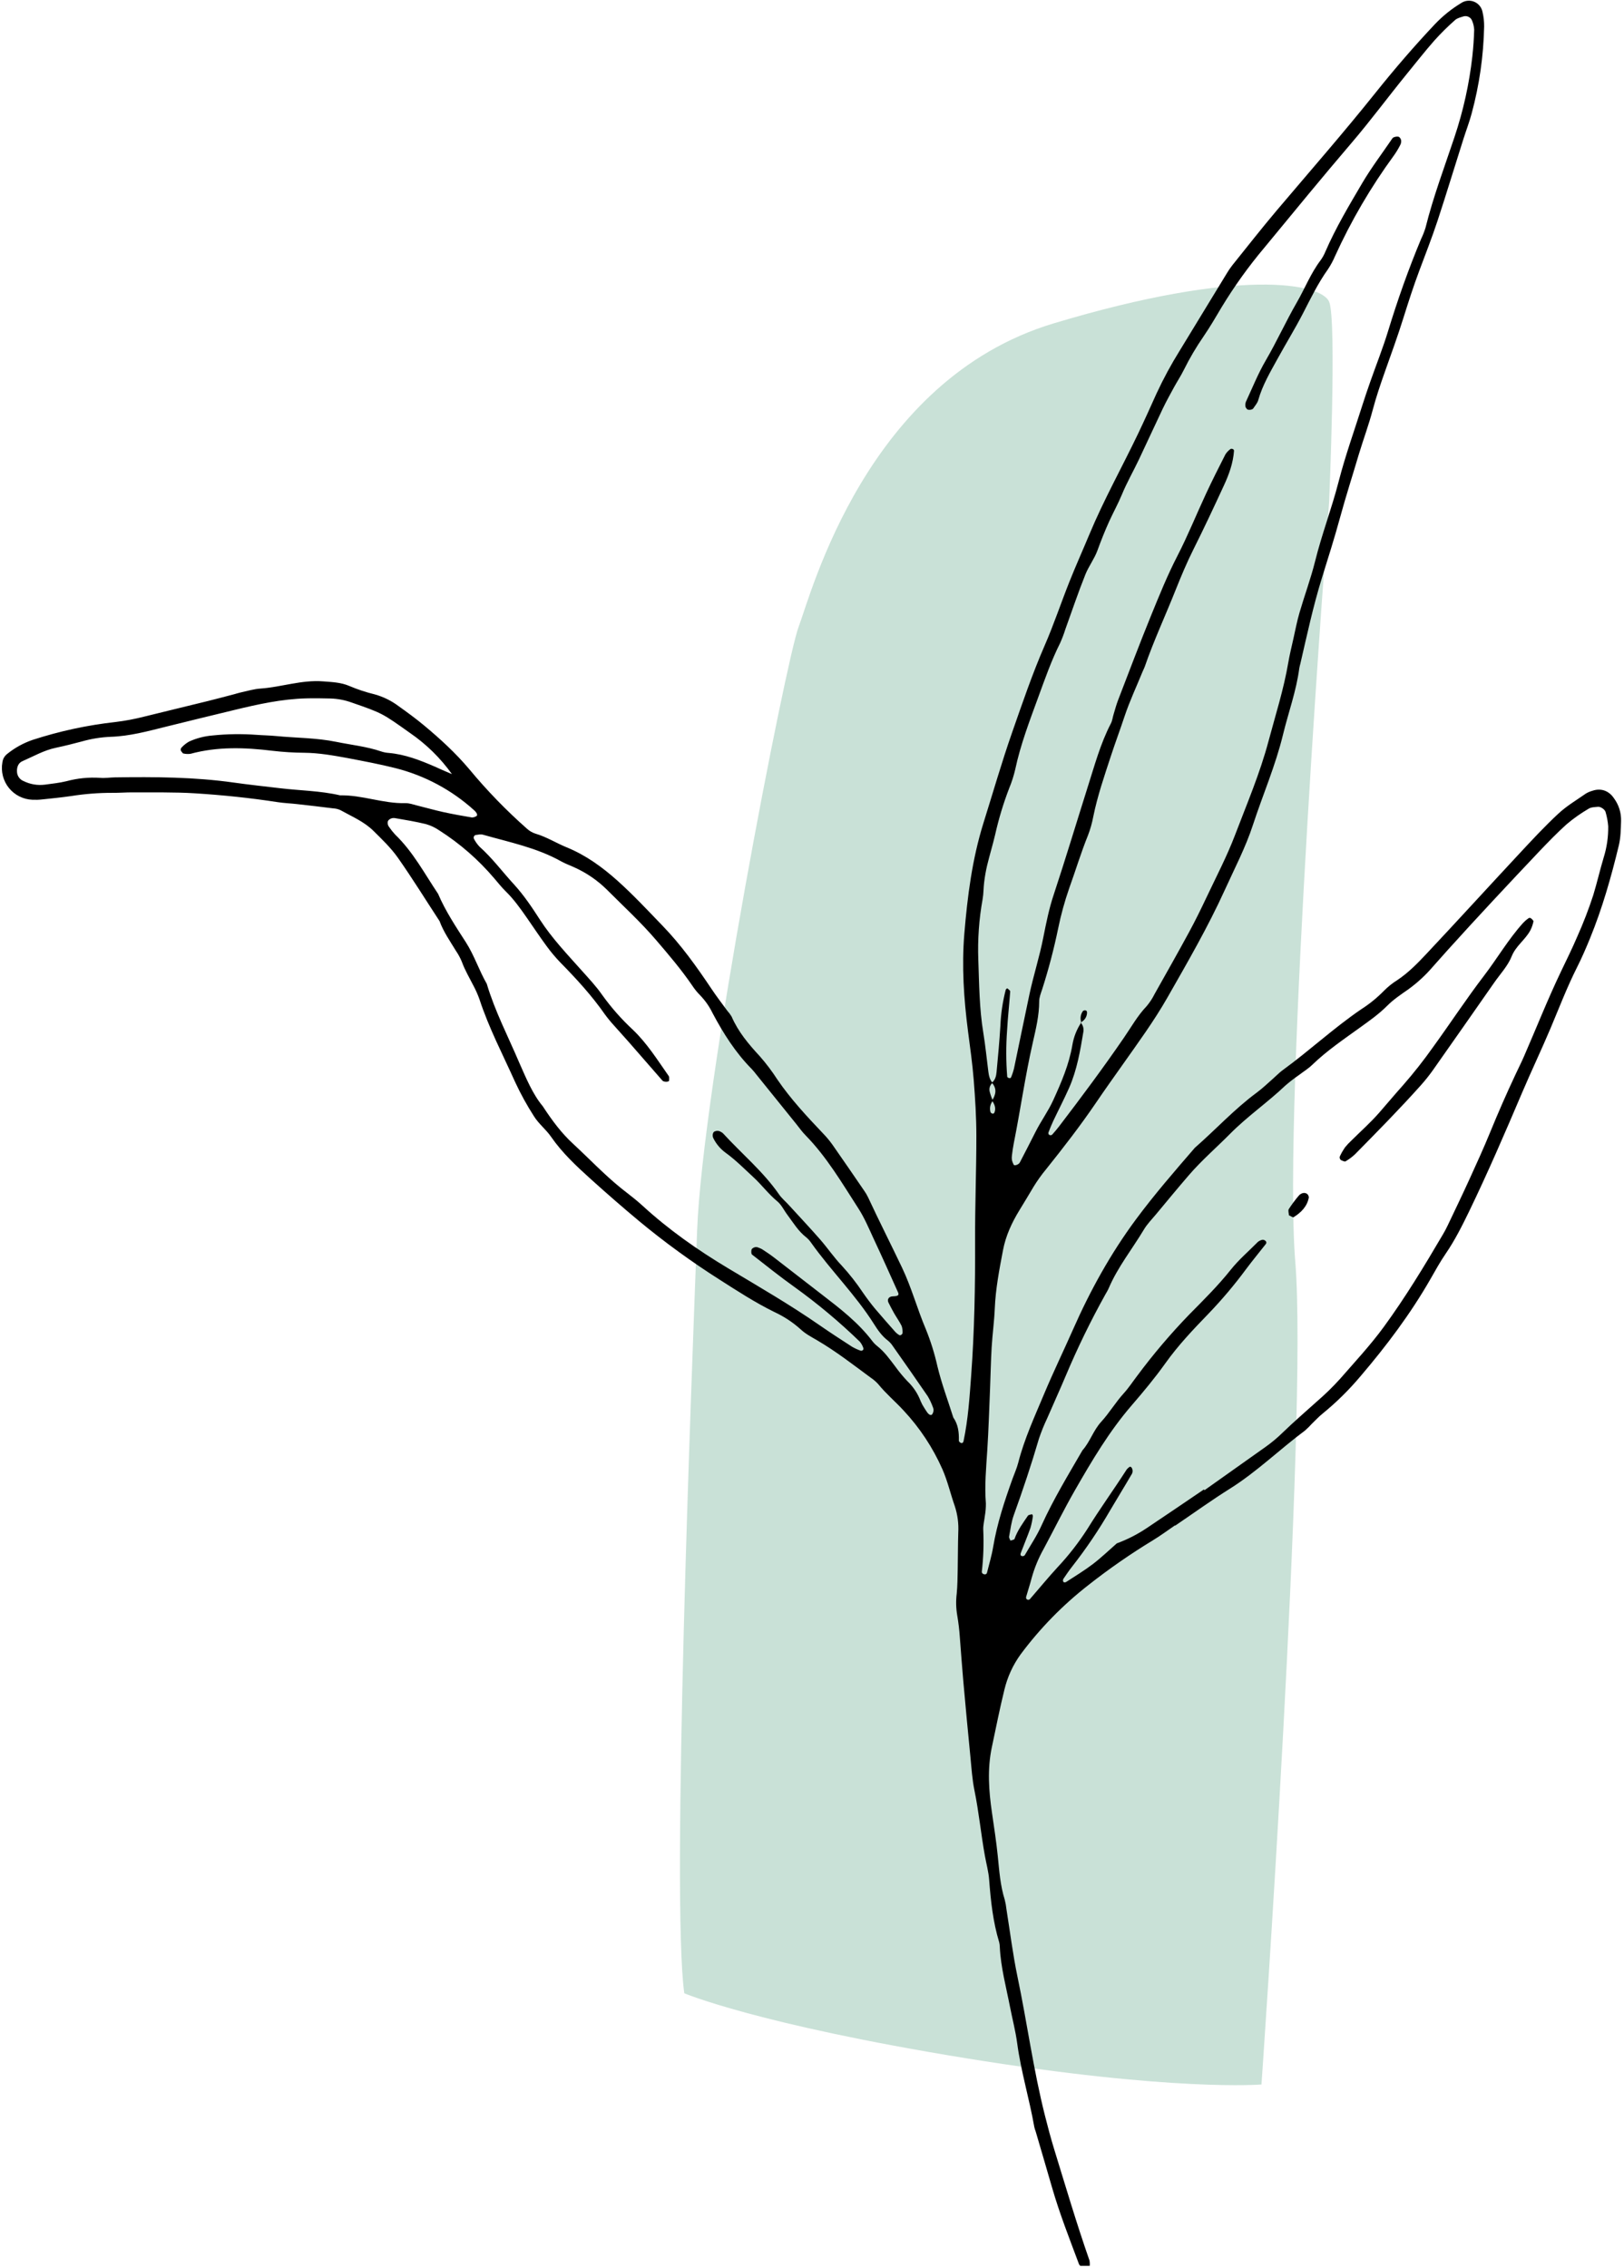 <svg xmlns="http://www.w3.org/2000/svg" xmlns:xlink="http://www.w3.org/1999/xlink" width="500" zoomAndPan="magnify" viewBox="0 0 375 523.5" height="698" preserveAspectRatio="xMidYMid meet" version="1.0"><defs><filter x="0%" y="0%" width="100%" height="100%" id="a888a05c08"><feColorMatrix values="0 0 0 0 1 0 0 0 0 1 0 0 0 0 1 0 0 0 1 0" color-interpolation-filters="sRGB"/></filter><mask id="d09b420d83"><g filter="url(#a888a05c08)"><rect x="-37.5" width="450" fill="#000000" y="-52.35" height="628.2" fill-opacity="0.69"/></g></mask><clipPath id="b1184cc732"><path d="M 1 0.457 L 151.805 0.457 L 151.805 416.941 L 1 416.941 Z M 1 0.457 " clip-rule="nonzero"/></clipPath><clipPath id="757e781544"><rect x="0" width="152" y="0" height="417"/></clipPath><clipPath id="f997a92ac5"><path d="M 0.18 0 L 374.375 0 L 374.375 523 L 0.18 523 Z M 0.18 0 " clip-rule="nonzero"/></clipPath></defs><g mask="url(#d09b420d83)"><g transform="matrix(1, 0, 0, 1, 156, 65)"><g clip-path="url(#757e781544)"><g clip-path="url(#b1184cc732)"><path fill="#b1d3c5" d="M 135.289 416.137 C 135.289 416.137 146.059 262.391 143.098 226.297 C 140.141 190.203 150.91 50.926 150.91 50.926 C 150.91 50.926 152.719 8.828 150.91 4.637 C 149.102 0.441 130.438 -3.34 87.273 9.652 C 44.109 22.641 31.363 71.891 28.406 79.703 C 25.445 87.512 6.207 186.008 4.973 219.062 C 3.738 252.113 -1.031 373.465 2.012 395.09 C 2.012 395.09 18.867 402.242 66.883 410.055 C 114.898 417.863 135.289 416.137 135.289 416.137 Z M 135.289 416.137 " fill-opacity="1" fill-rule="nonzero"/></g></g></g></g><g clip-path="url(#f997a92ac5)"><path fill="#000000" d="M 271.32 352.086 C 269.613 353.246 267.945 354.492 266.188 355.551 C 261.043 358.68 256.109 362.102 251.375 365.824 C 245.418 370.461 240.18 375.812 235.664 381.871 C 233.883 384.344 232.637 387.062 231.922 390.031 C 230.84 394.41 229.973 398.855 229.031 403.27 C 227.957 408.32 228.32 413.391 229.059 418.426 C 229.543 421.766 230.062 425.094 230.402 428.453 C 230.742 431.812 230.969 435.203 232.004 438.48 C 232.188 439.215 232.324 439.953 232.402 440.703 C 233.238 445.918 233.875 451.137 234.953 456.285 C 237.188 466.961 238.621 477.793 241.305 488.379 C 241.953 490.93 242.621 493.477 243.395 496 C 246.051 504.621 248.598 513.273 251.586 521.797 C 251.648 522.16 251.664 522.527 251.637 522.898 C 251.664 523.359 250.836 523.867 250.363 523.598 C 249.891 523.324 249.297 523.008 249.133 522.566 C 246.965 516.762 244.688 510.988 242.961 505.027 C 241.711 500.695 240.434 496.367 239.164 492.035 C 239.031 491.684 238.922 491.328 238.832 490.961 C 237.699 484.48 235.758 478.16 234.879 471.621 C 234.504 468.812 233.785 466.09 233.242 463.324 C 232.348 458.711 231.098 454.164 230.867 449.438 C 230.863 449.062 230.816 448.688 230.727 448.324 C 229.289 443.609 228.777 438.754 228.406 433.883 C 228.266 432.02 227.754 430.188 227.418 428.336 C 226.523 423.34 226.035 418.281 225.02 413.297 C 224.492 410.73 224.328 408.082 224.074 405.465 C 223.5 399.664 222.953 393.859 222.438 388.047 C 222.133 384.68 221.906 381.301 221.637 377.926 C 221.523 376.238 221.324 374.559 221.039 372.891 C 220.75 371.211 220.711 369.527 220.918 367.84 C 221.102 365.973 221.102 364.086 221.145 362.223 C 221.199 359.414 221.184 356.582 221.273 353.762 C 221.387 351.672 221.121 349.633 220.473 347.645 C 219.477 344.816 218.824 341.891 217.602 339.105 C 215.375 334.09 212.387 329.578 208.645 325.566 C 206.742 323.5 204.578 321.688 202.801 319.5 C 202.297 318.938 201.73 318.445 201.102 318.027 C 197.023 315.02 193.023 311.898 188.629 309.336 C 187.336 308.582 185.965 307.859 184.891 306.848 C 183.062 305.203 181.031 303.867 178.801 302.836 C 174.398 300.668 170.309 298.02 166.207 295.395 C 159.699 291.266 153.477 286.742 147.543 281.824 C 143.793 278.699 140.113 275.488 136.488 272.223 C 133.148 269.207 129.836 266.137 127.25 262.395 C 126.078 260.699 124.426 259.453 123.297 257.656 C 121.672 255.129 120.227 252.504 118.961 249.777 C 116.117 243.445 112.883 237.277 110.711 230.648 C 110.332 229.586 109.879 228.559 109.348 227.562 C 108.414 225.719 107.348 223.949 106.641 221.984 C 106.281 221.113 105.836 220.289 105.305 219.512 C 103.941 217.262 102.41 215.098 101.496 212.605 C 98.297 207.727 95.238 202.766 91.891 198.004 C 90.289 195.723 88.211 193.738 86.211 191.762 C 84.051 189.625 81.219 188.457 78.605 186.992 C 78.086 186.754 77.539 186.621 76.969 186.59 C 74.176 186.242 71.379 185.91 68.582 185.602 C 67.094 185.43 65.586 185.379 64.105 185.152 C 57.797 184.176 51.449 183.52 45.086 183.117 C 40.223 182.809 35.336 182.934 30.457 182.895 C 28.961 182.895 27.457 183.023 25.957 183.004 C 22.762 182.996 19.582 183.246 16.426 183.746 C 14.199 184.07 11.953 184.293 9.715 184.527 C 8.969 184.613 8.223 184.633 7.473 184.598 C 6.953 184.578 6.438 184.504 5.93 184.371 C 5.426 184.242 4.938 184.059 4.469 183.824 C 4.004 183.59 3.566 183.309 3.16 182.98 C 2.75 182.652 2.383 182.285 2.055 181.875 C 1.727 181.469 1.445 181.031 1.211 180.562 C 0.977 180.094 0.797 179.605 0.664 179.098 C 0.535 178.59 0.461 178.074 0.441 177.551 C 0.422 177.027 0.457 176.508 0.551 175.992 C 0.648 175.207 1 174.566 1.609 174.062 C 3.375 172.633 5.332 171.547 7.473 170.801 C 13.738 168.762 20.141 167.379 26.688 166.652 C 28.922 166.383 31.129 165.965 33.312 165.406 C 38.223 164.18 43.152 163.02 48.07 161.797 C 50.07 161.301 52.07 160.766 54.074 160.242 C 54.617 160.098 55.152 159.918 55.703 159.801 C 57.168 159.488 58.629 159.039 60.105 158.938 C 64.965 158.602 69.645 156.887 74.609 157.273 C 76.684 157.434 78.762 157.508 80.664 158.336 C 82.57 159.145 84.527 159.789 86.535 160.277 C 88.551 160.844 90.395 161.754 92.066 163.012 C 94.047 164.426 96.027 165.867 97.895 167.422 C 101.641 170.543 105.219 173.809 108.387 177.578 C 112.473 182.504 116.918 187.082 121.715 191.312 C 122.281 191.82 122.922 192.188 123.641 192.422 C 126.188 193.164 128.445 194.598 130.848 195.582 C 135.25 197.375 139.047 200.125 142.562 203.266 C 146.199 206.52 149.523 210.086 152.918 213.605 C 157.266 218.086 160.852 223.117 164.305 228.27 C 165.453 229.988 166.707 231.629 167.934 233.297 C 168.316 233.715 168.648 234.164 168.938 234.648 C 170.457 238.16 172.859 241.012 175.43 243.785 C 176.922 245.484 178.281 247.281 179.508 249.184 C 182.594 253.703 186.312 257.684 190.051 261.621 C 190.836 262.43 191.559 263.293 192.215 264.211 C 194.699 267.754 197.141 271.324 199.586 274.895 C 199.91 275.355 200.195 275.84 200.441 276.352 C 202.98 281.812 205.715 287.188 208.289 292.594 C 210.484 297.195 211.793 302.105 213.77 306.766 C 214.902 309.551 215.797 312.41 216.457 315.348 C 217.418 319.359 218.883 323.25 220.129 327.188 C 221.254 328.793 221.465 330.637 221.41 332.535 C 221.449 332.719 221.547 332.859 221.703 332.957 C 222.082 333.223 222.406 333.09 222.504 332.586 C 223.551 327.605 223.883 322.555 224.254 317.48 C 225.016 307.16 225.195 296.812 225.16 286.461 C 225.125 278.371 225.457 270.285 225.453 262.191 C 225.453 257.875 225.18 253.547 224.84 249.238 C 224.543 245.492 224.008 241.762 223.523 238.031 C 222.555 230.551 222.055 223.027 222.676 215.516 C 223.391 206.898 224.48 198.34 227.078 190.008 C 229.277 183.016 231.293 175.969 233.719 169.039 C 236.082 162.301 238.375 155.531 241.234 148.98 C 243.332 144.168 244.996 139.152 246.945 134.27 C 248.406 130.602 250.027 127 251.547 123.355 C 254.879 115.359 259.117 107.809 262.844 100.008 C 264.301 96.957 265.688 93.867 267.078 90.781 C 268.664 87.371 270.453 84.07 272.441 80.883 C 276.062 74.949 279.684 69.012 283.301 63.066 C 283.684 62.418 284.109 61.801 284.574 61.207 C 287.984 56.969 291.34 52.672 294.855 48.52 C 302.5 39.492 310.285 30.594 317.668 21.355 C 322.012 15.93 326.543 10.664 331.316 5.605 C 333.137 3.688 335.176 2.043 337.438 0.68 C 337.66 0.535 337.895 0.418 338.141 0.336 C 338.391 0.25 338.645 0.195 338.906 0.172 C 339.168 0.148 339.43 0.156 339.688 0.199 C 339.949 0.242 340.199 0.312 340.441 0.418 C 340.684 0.52 340.906 0.652 341.117 0.809 C 341.328 0.969 341.516 1.152 341.68 1.355 C 341.844 1.559 341.98 1.781 342.09 2.023 C 342.203 2.262 342.281 2.508 342.332 2.77 C 342.59 3.867 342.715 4.984 342.703 6.113 C 342.562 12.918 341.605 19.602 339.828 26.172 C 339.297 28.176 338.547 30.102 337.922 32.078 C 335.922 38.352 334.023 44.648 331.965 50.898 C 330.668 54.816 329.16 58.676 327.715 62.531 C 326.391 66.055 325.242 69.629 324.113 73.223 C 322.777 77.531 321.211 81.773 319.711 86.027 C 318.715 88.867 317.746 91.703 316.977 94.621 C 316.062 98.07 314.805 101.441 313.773 104.852 C 312.336 109.719 310.773 114.543 309.438 119.445 C 308.156 124.152 306.672 128.824 305.219 133.484 C 303.215 139.961 301.801 146.574 300.273 153.168 C 300.188 153.531 300.066 153.891 300.016 154.266 C 299.332 159.508 297.5 164.457 296.262 169.562 C 294.527 176.727 291.59 183.457 289.312 190.422 C 287.621 195.609 285.078 200.449 282.816 205.43 C 278.914 214.004 274.199 222.145 269.543 230.301 C 266.465 235.691 262.789 240.699 259.215 245.766 C 257.156 248.684 255.078 251.586 253.074 254.543 C 249.473 259.836 245.57 264.871 241.582 269.852 C 240.504 271.152 239.523 272.523 238.641 273.965 C 237.586 275.746 236.52 277.516 235.438 279.277 C 233.656 282.18 232.234 285.223 231.598 288.602 C 230.754 293.039 229.898 297.461 229.707 301.996 C 229.582 304.996 229.164 307.988 228.984 310.988 C 228.793 314.18 228.746 317.371 228.613 320.566 C 228.418 325.258 228.277 329.957 227.98 334.645 C 227.719 338.773 227.32 342.891 227.652 347.035 C 227.66 347.977 227.586 348.914 227.422 349.844 C 227.301 350.965 226.98 352.098 227.047 353.203 C 227.188 356.398 227.078 359.582 226.715 362.754 C 226.676 363.156 227.074 363.43 227.516 363.395 C 227.695 363.352 227.82 363.246 227.891 363.078 C 228.391 361.07 228.992 359.102 229.332 357.059 C 230.242 351.648 231.953 346.477 233.801 341.336 C 234.246 340.098 234.801 338.887 235.125 337.617 C 236.531 332.117 238.906 326.988 241.082 321.789 C 243.188 316.762 245.57 311.855 247.773 306.871 C 251.734 297.891 256.461 289.344 262.301 281.461 C 266.551 275.727 271.234 270.332 275.91 264.926 C 280.711 260.742 285.035 256 290.195 252.199 C 291.547 251.207 292.762 250.016 294.031 248.906 C 294.738 248.289 295.391 247.598 296.145 247.043 C 302.355 242.535 307.992 237.258 314.363 232.93 C 316.27 231.707 318.012 230.289 319.594 228.668 C 320.527 227.73 321.555 226.914 322.676 226.215 C 325.203 224.531 327.305 222.371 329.352 220.195 C 336.559 212.531 343.629 204.762 350.797 197.074 C 353.738 193.914 356.68 190.746 359.84 187.809 C 361.742 186.035 364.047 184.672 366.203 183.168 C 366.688 182.879 367.203 182.664 367.746 182.516 C 369.684 181.859 371.504 182.516 372.664 184.23 C 373.812 185.801 374.367 187.559 374.324 189.508 C 374.258 191.395 374.25 193.27 373.809 195.125 C 372.043 202.441 369.988 209.672 367.129 216.648 C 366.203 218.914 365.227 221.16 364.125 223.34 C 361.836 227.883 360.027 232.629 358.055 237.305 C 355.93 242.328 353.582 247.254 351.445 252.273 C 347.543 261.441 343.594 270.598 339.258 279.57 C 337.613 282.961 335.93 286.312 333.793 289.43 C 332.52 291.285 331.43 293.27 330.309 295.23 C 325.711 303.25 320.18 310.602 314.199 317.613 C 311.535 320.785 308.602 323.68 305.395 326.297 C 304.52 327 303.75 327.84 302.941 328.617 C 302.441 329.176 301.91 329.703 301.344 330.195 C 295.469 334.562 290.215 339.727 283.973 343.637 C 279.68 346.328 275.57 349.305 271.359 352.152 Z M 229.27 254.062 C 228.684 254.805 228.484 255.641 228.68 256.57 C 228.723 256.742 228.82 256.879 228.973 256.969 C 229.375 257.176 229.598 256.996 229.719 256.527 C 229.969 255.566 229.566 254.789 229.078 254.027 C 229.965 252.645 230.254 251.27 229.027 249.914 C 229.828 249.281 230.039 248.336 230.121 247.414 C 230.457 243.859 230.789 240.301 231.004 236.738 C 231.121 233.918 231.539 231.145 232.25 228.41 C 232.336 228.277 232.457 228.18 232.605 228.121 C 232.855 228.352 233.281 228.629 233.266 228.863 C 233.055 231.867 232.711 234.855 232.547 237.859 C 232.285 241.414 232.293 244.969 232.578 248.523 C 232.578 248.641 232.812 248.793 232.98 248.836 C 233.148 248.875 233.398 248.836 233.434 248.742 C 233.727 248.059 233.965 247.352 234.145 246.629 C 235.344 240.93 236.492 235.211 237.711 229.512 C 238.656 225.098 240.051 220.801 240.914 216.371 C 241.574 213.055 242.238 209.711 243.316 206.508 C 246.031 198.305 248.52 190.027 251.121 181.797 C 252.723 176.789 254.074 171.684 256.523 166.977 C 256.863 166.328 256.926 165.543 257.16 164.82 C 257.488 163.742 257.773 162.645 258.176 161.609 C 260.68 155.125 263.129 148.621 265.75 142.188 C 267.668 137.492 269.559 132.797 271.898 128.273 C 274.301 123.609 276.27 118.711 278.492 113.945 C 279.918 110.879 281.445 107.863 282.977 104.852 C 283.289 104.379 283.676 103.98 284.129 103.648 C 284.234 103.555 284.512 103.59 284.672 103.648 C 284.828 103.723 284.922 103.852 284.949 104.023 C 284.754 106.871 283.789 109.516 282.617 112.047 C 280.332 116.996 278.02 121.934 275.578 126.805 C 274.059 129.84 272.754 132.949 271.496 136.094 C 269.133 142.066 266.41 147.859 264.328 153.906 C 264.203 154.262 264.016 154.59 263.871 154.938 C 262.453 158.414 260.848 161.824 259.664 165.371 C 258.66 168.402 257.539 171.387 256.543 174.426 C 255.023 179.066 253.422 183.691 252.449 188.496 C 252.172 189.977 251.762 191.418 251.223 192.82 C 249.598 196.832 248.355 200.977 246.887 205.039 C 245.836 208.059 244.988 211.133 244.348 214.266 C 243.359 219.055 242.121 223.773 240.625 228.422 C 240.332 229.305 239.957 230.23 239.961 231.133 C 239.961 234.371 239.199 237.496 238.496 240.594 C 236.734 248.305 235.641 256.137 234.094 263.887 C 233.906 264.805 233.789 265.738 233.668 266.676 C 233.613 267.047 233.613 267.422 233.668 267.797 C 233.762 268.156 233.895 268.5 234.066 268.828 C 234.223 269.164 235.223 268.828 235.484 268.332 C 236.688 266 237.91 263.664 239.086 261.316 C 240.344 258.805 242.016 256.543 243.195 253.965 C 245.074 249.844 246.852 245.73 247.617 241.234 C 247.934 239.348 248.617 237.609 249.668 236.02 L 249.484 235.969 C 250.031 236.555 250.262 237.246 250.184 238.043 C 249.441 242.496 248.703 246.961 246.859 251.125 C 245.719 253.699 244.414 256.199 243.207 258.746 C 242.805 259.586 242.465 260.457 242.125 261.328 C 242.055 261.516 242.074 261.695 242.18 261.867 C 242.242 261.93 242.316 261.973 242.402 262 C 242.484 262.027 242.57 262.035 242.66 262.027 C 242.746 262.016 242.828 261.984 242.902 261.938 C 242.977 261.891 243.039 261.828 243.086 261.75 C 243.586 261.195 244.07 260.621 244.527 260.027 C 249.66 253.316 254.707 246.543 259.5 239.566 C 261.203 237.102 262.656 234.457 264.758 232.262 C 265.488 231.402 266.102 230.465 266.602 229.453 C 269.277 224.703 271.961 219.965 274.562 215.172 C 275.996 212.535 277.32 209.828 278.605 207.113 C 280.852 202.355 283.305 197.676 285.172 192.773 C 287.91 185.582 290.945 178.5 292.93 171.016 C 294.531 165.023 296.422 159.129 297.469 152.996 C 297.785 151.148 298.234 149.32 298.648 147.48 C 299.102 145.477 299.484 143.426 300.062 141.445 C 301.215 137.477 302.664 133.59 303.664 129.586 C 305.199 123.375 307.496 117.406 309.09 111.219 C 310.637 105.199 312.738 99.363 314.613 93.449 C 315.184 91.66 315.789 89.879 316.414 88.105 C 317.781 84.207 319.324 80.355 320.527 76.41 C 322.727 69.211 325.23 62.133 328.133 55.191 C 328.543 54.344 328.887 53.473 329.168 52.57 C 330.938 45.453 333.535 38.594 335.852 31.652 C 337.883 25.59 339.262 19.379 339.98 13.027 C 340.207 10.977 340.348 8.91 340.406 6.844 C 340.359 6.094 340.188 5.379 339.887 4.691 C 339.727 4.336 339.473 4.074 339.125 3.898 C 338.781 3.727 338.418 3.68 338.039 3.758 C 337.336 3.973 336.523 4.16 336.012 4.609 C 334.316 6.102 332.719 7.684 331.207 9.359 C 328.977 11.895 326.891 14.574 324.758 17.176 C 320.492 22.418 316.48 27.848 312.086 32.988 C 305.254 40.973 298.598 49.109 291.91 57.219 C 288.277 61.535 284.996 66.109 282.07 70.938 C 280.73 73.199 279.402 75.473 277.918 77.645 C 276.207 80.121 274.684 82.711 273.348 85.406 C 272.684 86.75 271.848 88.012 271.125 89.328 C 270.227 90.98 269.312 92.625 268.5 94.316 C 266.637 98.215 264.852 102.152 262.996 106.051 C 261.707 108.766 260.195 111.391 259.059 114.156 C 258.188 116.246 257.102 118.215 256.164 120.258 C 255.152 122.48 254.25 124.758 253.414 127.051 C 252.699 129.008 251.414 130.66 250.645 132.559 C 248.965 136.738 247.535 141.016 246 145.254 C 245.66 146.332 245.262 147.387 244.801 148.418 C 242.766 152.461 241.285 156.73 239.734 160.957 C 237.734 166.426 235.645 171.871 234.426 177.598 C 234.086 179.062 233.633 180.492 233.055 181.883 C 231.699 185.395 230.613 188.988 229.789 192.664 C 229.23 195.039 228.512 197.379 227.938 199.754 C 227.641 201.031 227.41 202.324 227.254 203.629 C 227.086 204.93 227.129 206.262 226.895 207.551 C 226.062 212.18 225.73 216.848 225.902 221.547 C 226.105 227.188 226.133 232.812 227.059 238.395 C 227.547 241.363 227.836 244.363 228.219 247.348 C 228.34 248.285 228.531 249.203 229.188 249.941 C 228.898 250.188 228.691 250.488 228.57 250.852 C 228.453 251.211 228.438 251.578 228.523 251.949 C 228.707 252.676 228.957 253.379 229.27 254.062 Z M 278 343.793 L 278.125 343.977 C 282.879 340.609 287.629 337.238 292.379 333.871 C 293.754 332.883 295.043 331.797 296.25 330.609 C 298.812 328.141 301.512 325.797 304.16 323.422 C 306.008 321.832 307.75 320.129 309.387 318.324 C 312.844 314.359 316.453 310.496 319.543 306.262 C 324.527 299.441 328.922 292.195 333.203 284.898 C 333.586 284.25 333.945 283.586 334.27 282.895 C 335.961 279.332 337.68 275.777 339.316 272.188 C 340.953 268.594 342.598 265.004 344.09 261.355 C 345.934 256.844 347.891 252.383 349.965 247.973 C 350.602 246.609 351.281 245.27 351.883 243.891 C 354.738 237.348 357.355 230.707 360.441 224.262 C 361.738 221.551 363.078 218.852 364.254 216.086 C 365.637 212.992 366.852 209.836 367.902 206.613 C 368.777 203.75 369.441 200.816 370.305 197.941 C 371.039 195.59 371.387 193.18 371.355 190.719 C 371.262 189.602 371.059 188.504 370.742 187.426 C 370.605 186.852 369.594 186.156 368.992 186.223 C 368.262 186.301 367.414 186.297 366.832 186.668 C 365.047 187.711 363.363 188.898 361.781 190.23 C 359.543 192.234 357.457 194.402 355.375 196.582 C 348.277 204.082 341.219 211.613 334.301 219.277 C 333.172 220.531 332.051 221.801 330.926 223.062 C 329.219 225.066 327.301 226.84 325.172 228.379 C 323.473 229.559 321.727 230.73 320.281 232.188 C 318.406 234.07 316.281 235.562 314.141 237.109 C 310.336 239.859 306.434 242.48 303.035 245.762 C 302.098 246.672 300.953 247.367 299.91 248.168 C 298.828 248.914 297.789 249.715 296.797 250.574 C 292.715 254.457 288.047 257.668 284.074 261.672 C 280.902 264.883 277.484 267.816 274.539 271.234 C 271.965 274.219 269.461 277.254 266.934 280.293 C 265.973 281.449 264.891 282.535 264.133 283.816 C 261.434 288.328 258.102 292.457 256.016 297.344 C 255.797 297.855 255.492 298.336 255.215 298.832 C 251.832 304.91 248.793 311.156 246.09 317.57 C 244.707 320.859 243.215 324.105 241.801 327.383 C 241.074 328.91 240.441 330.477 239.902 332.082 C 238.16 338.039 236.191 343.914 234.09 349.734 C 233.52 351.312 233.32 353.023 233.012 354.688 C 232.965 354.965 233.215 355.301 233.328 355.609 C 233.652 355.48 234.188 355.426 234.266 355.211 C 234.957 353.23 236.195 351.57 237.348 349.871 C 237.508 349.633 237.984 349.605 238.324 349.516 C 238.43 349.645 238.488 349.793 238.5 349.957 C 238.387 350.883 238.199 351.793 237.938 352.688 C 237.25 354.637 236.438 356.535 235.711 358.469 C 235.527 358.941 235.754 359.23 236.188 359.191 C 236.371 359.176 236.523 359.098 236.641 358.953 C 237.953 356.676 239.445 354.473 240.508 352.09 C 243.234 346.07 246.656 340.457 249.953 334.762 C 251.711 332.793 252.445 330.188 254.27 328.191 C 256.16 326.137 257.602 323.672 259.508 321.582 C 260.641 320.336 261.57 318.906 262.59 317.57 C 266.289 312.594 270.293 307.879 274.602 303.426 C 277.895 300.086 281.242 296.789 284.172 293.109 C 286.051 290.746 288.348 288.801 290.453 286.664 C 290.746 286.426 291.07 286.266 291.434 286.18 C 291.629 286.141 291.812 286.168 291.984 286.262 C 292.402 286.473 292.539 286.828 292.277 287.164 C 290.777 289.086 289.215 290.953 287.762 292.906 C 285.078 296.539 282.176 299.98 279.047 303.234 C 275.52 306.875 272.039 310.539 269.078 314.699 C 266.676 318.062 264.027 321.246 261.332 324.367 C 256.129 330.387 252.125 337.164 248.188 344.027 C 245.66 348.438 243.422 352.984 241.027 357.453 C 239.82 359.594 238.887 361.848 238.227 364.215 C 237.855 365.668 237.375 367.094 236.961 368.531 C 236.902 368.723 236.922 368.902 237.023 369.074 C 237.082 369.141 237.152 369.191 237.234 369.223 C 237.316 369.258 237.398 369.27 237.488 369.262 C 237.574 369.254 237.656 369.227 237.734 369.18 C 237.809 369.133 237.867 369.074 237.914 368.996 C 240.008 366.59 242.031 364.117 244.184 361.777 C 246.77 359.023 249.082 356.051 251.121 352.867 C 253.988 348.23 257.195 343.82 260.141 339.227 C 260.355 338.949 260.609 338.719 260.914 338.547 C 260.98 338.5 261.25 338.652 261.316 338.777 C 261.469 339.027 261.543 339.297 261.531 339.59 C 261.523 339.883 261.43 340.148 261.258 340.383 C 259.656 343.141 257.969 345.859 256.352 348.609 C 253.711 353.172 250.766 357.527 247.512 361.672 C 246.812 362.555 246.191 363.5 245.551 364.434 C 245.461 364.598 245.434 364.773 245.473 364.957 C 245.539 365.258 245.871 365.359 246.273 365.098 C 248.316 363.766 250.414 362.5 252.352 361.023 C 254.289 359.547 256.047 357.844 257.883 356.242 C 260.363 355.328 262.695 354.133 264.887 352.656 C 269.281 349.707 273.652 346.754 278 343.793 Z M 125.316 255.324 C 127.523 258.688 129.633 261.52 132.293 263.973 C 136.012 267.402 139.5 271.098 143.438 274.281 C 145.039 275.574 146.73 276.789 148.242 278.184 C 154.348 283.801 161.098 288.539 168.191 292.781 C 175.285 297.027 182.43 301.16 189.23 305.875 C 191.699 307.586 194.223 309.227 196.746 310.855 C 197.383 311.223 198.051 311.531 198.75 311.773 C 198.945 311.805 199.121 311.75 199.27 311.617 C 199.379 311.473 199.406 311.316 199.352 311.141 C 199.172 310.613 198.906 310.129 198.551 309.695 C 193.832 305.121 188.809 300.918 183.473 297.082 C 180.121 294.695 176.902 292.117 173.656 289.582 C 173.449 289.422 173.465 288.875 173.516 288.523 C 173.582 288.062 174.457 287.723 174.883 287.887 C 175.238 288 175.586 288.141 175.918 288.312 C 176.859 288.926 177.805 289.543 178.695 290.23 C 182.414 293.09 186.109 295.984 189.824 298.84 C 193.996 302.047 198.16 305.258 201.383 309.488 C 201.723 309.941 202.109 310.34 202.551 310.691 C 204.203 311.988 205.402 313.676 206.656 315.32 C 207.535 316.543 208.488 317.703 209.52 318.797 C 210.902 320.113 211.93 321.668 212.605 323.453 C 212.828 323.973 213.094 324.469 213.406 324.938 C 213.594 325.262 213.805 325.562 214.02 325.887 C 214.449 326.566 215.023 326.82 215.262 326.43 C 215.426 326.195 215.523 325.934 215.551 325.648 C 215.582 325.363 215.539 325.09 215.422 324.824 C 215.102 323.941 214.703 323.09 214.223 322.277 C 211.574 318.395 208.867 314.551 206.164 310.707 C 205.855 310.227 205.48 309.809 205.039 309.445 C 203.656 308.402 202.691 307.004 201.789 305.578 C 197.555 298.875 191.883 293.297 187.305 286.859 C 186.988 286.391 186.613 285.973 186.176 285.609 C 184.348 284.203 183.188 282.246 181.84 280.441 C 181.039 279.387 180.469 278.102 179.488 277.293 C 177.441 275.605 175.883 273.477 173.941 271.695 C 171.879 269.789 169.898 267.781 167.609 266.121 C 166.371 265.227 165.406 264.094 164.719 262.723 C 164.457 262.211 164.551 261.406 164.945 261.199 C 165.484 260.938 166.004 260.969 166.508 261.289 C 166.676 261.371 166.832 261.477 166.965 261.609 C 171.266 266.312 176.23 270.402 179.891 275.695 C 180.523 276.609 181.414 277.34 182.168 278.172 C 184.57 280.805 187.012 283.387 189.375 286.09 C 191.102 288.066 192.574 290.258 194.398 292.16 C 196.176 294.102 197.797 296.172 199.262 298.367 C 200.113 299.602 201.02 300.809 201.977 301.977 C 203.547 303.844 205.18 305.664 206.781 307.488 C 207.039 307.758 207.332 307.984 207.652 308.172 C 207.809 308.227 207.953 308.211 208.09 308.125 C 208.234 308.027 208.418 307.836 208.41 307.695 C 208.449 307.137 208.379 306.59 208.199 306.055 C 207.703 305.051 207.039 304.125 206.473 303.148 C 206.008 302.344 205.582 301.5 205.156 300.66 C 204.785 299.918 205.25 299.242 206.16 299.219 C 207.363 299.188 207.664 298.969 207.363 298.293 C 205.512 294.18 203.68 290.062 201.758 285.977 C 200.645 283.57 199.629 281.129 198.211 278.934 C 194.445 273.098 190.922 267.066 186.012 262.051 C 185.211 261.25 184.57 260.32 183.863 259.441 L 174.656 248.031 C 174.316 247.582 173.957 247.148 173.57 246.738 C 169.828 242.957 167.02 238.512 164.543 233.852 C 163.801 232.32 162.84 230.945 161.66 229.723 C 160.996 229.055 160.402 228.328 159.883 227.543 C 157.336 223.805 154.418 220.387 151.477 216.957 C 147.918 212.797 143.902 209.133 140.062 205.277 C 137.887 203.152 135.414 201.465 132.645 200.215 C 131.625 199.738 130.547 199.367 129.57 198.816 C 123.922 195.652 117.625 194.406 111.496 192.66 C 110.996 192.516 110.398 192.66 109.852 192.734 C 109.668 192.777 109.535 192.883 109.453 193.051 C 109.363 193.23 109.355 193.414 109.426 193.598 C 109.773 194.266 110.203 194.871 110.715 195.422 C 113.676 198.055 116.027 201.25 118.695 204.148 C 120.969 206.629 122.871 209.48 124.699 212.316 C 127.477 216.605 130.984 220.27 134.352 224.047 C 135.977 225.871 137.668 227.656 139.059 229.664 C 141.148 232.574 143.508 235.25 146.137 237.688 C 149.449 240.855 151.816 244.668 154.402 248.348 C 154.578 248.602 154.512 249.051 154.5 249.414 C 154.484 249.773 153.297 249.785 152.98 249.445 C 150.391 246.48 147.801 243.516 145.211 240.543 C 144.098 239.273 142.953 238.035 141.84 236.77 C 141.078 235.941 140.363 235.074 139.695 234.168 C 136.676 229.832 133.125 225.961 129.43 222.203 C 128.254 220.984 127.168 219.691 126.176 218.324 C 124.613 216.203 123.16 214.004 121.656 211.844 C 120.152 209.684 118.629 207.543 116.727 205.691 C 115.789 204.773 114.98 203.727 114.117 202.73 C 110.438 198.406 106.207 194.719 101.426 191.668 C 100.496 191.031 99.488 190.551 98.402 190.234 C 96.039 189.652 93.629 189.254 91.227 188.844 C 90.945 188.789 90.664 188.809 90.391 188.898 C 90.117 188.988 89.883 189.141 89.691 189.355 C 89.41 189.66 89.457 190.387 89.844 190.875 C 90.266 191.496 90.734 192.078 91.242 192.633 C 95.367 196.598 98.016 201.625 101.152 206.301 C 102.867 210.312 105.277 213.922 107.598 217.531 C 109.535 220.57 110.621 223.996 112.402 227.086 C 114.285 233.418 117.344 239.27 119.914 245.316 C 121.508 248.918 123.031 252.598 125.316 255.324 Z M 104.363 178.684 C 101.668 174.934 98.418 171.754 94.613 169.141 C 88.297 164.66 88.332 164.629 81.262 162.18 C 79.664 161.598 78.02 161.281 76.32 161.227 C 74.449 161.184 72.574 161.148 70.719 161.199 C 65.059 161.344 59.547 162.559 54.094 163.883 C 48.816 165.16 43.535 166.438 38.262 167.75 C 34.082 168.793 29.902 169.93 25.562 170.07 C 23.305 170.164 21.094 170.52 18.922 171.137 C 16.922 171.676 14.918 172.172 12.918 172.598 C 10.117 173.18 7.695 174.605 5.125 175.719 C 4.23 176.121 3.867 177.082 3.922 178.09 C 3.934 178.574 4.074 179.016 4.348 179.414 C 4.621 179.812 4.98 180.102 5.43 180.281 C 6.988 181.043 8.629 181.324 10.352 181.117 C 12.023 180.883 13.723 180.719 15.355 180.316 C 17.91 179.629 20.508 179.371 23.148 179.543 C 24.262 179.641 25.395 179.449 26.52 179.434 C 35.727 179.301 44.879 179.344 54.012 180.637 C 57.531 181.133 61.074 181.508 64.609 181.93 C 69.246 182.488 73.949 182.516 78.535 183.582 C 83.633 183.48 88.473 185.508 93.586 185.383 C 94.496 185.359 95.426 185.703 96.336 185.93 C 98.336 186.418 100.316 186.996 102.34 187.438 C 104.535 187.922 106.742 188.312 108.973 188.688 C 109.344 188.68 109.684 188.578 109.996 188.375 C 110.363 188.199 110.141 187.613 109.469 187.012 C 106.879 184.672 104.047 182.68 100.973 181.035 C 97.895 179.391 94.668 178.145 91.285 177.293 C 87.652 176.379 83.961 175.688 80.277 174.984 C 76.961 174.375 73.637 173.781 70.238 173.754 C 67.797 173.734 65.371 173.582 62.949 173.301 C 56.578 172.523 50.254 172.293 43.984 173.996 C 43.43 174.07 42.879 174.047 42.332 173.918 C 42.203 173.918 42.09 173.676 41.969 173.547 C 41.816 173.414 41.734 173.246 41.73 173.043 C 41.727 172.84 41.797 172.668 41.945 172.531 C 42.449 171.984 43.023 171.531 43.668 171.164 C 45.395 170.383 47.203 169.918 49.09 169.762 C 52.457 169.414 55.828 169.367 59.203 169.613 C 60.699 169.73 62.199 169.742 63.684 169.887 C 68.336 170.34 73.023 170.289 77.645 171.234 C 81.129 171.949 84.684 172.305 88.074 173.465 C 88.609 173.641 89.16 173.75 89.727 173.789 C 93.523 174.113 97.012 175.477 100.457 176.973 C 101.441 177.438 102.473 177.875 104.363 178.684 Z M 104.363 178.684 " fill-opacity="1" fill-rule="nonzero"/></g><path fill="#000000" d="M 287.945 94.438 C 287.805 94.227 287.625 94.074 287.609 93.914 C 287.535 93.543 287.555 93.172 287.664 92.809 C 289.164 89.578 290.496 86.246 292.285 83.18 C 294.836 78.812 296.914 74.203 299.441 69.824 C 301.312 66.582 302.676 63.051 304.965 60.039 C 305.406 59.426 305.766 58.77 306.051 58.07 C 308.449 52.547 311.539 47.387 314.578 42.219 C 316.668 38.676 319.168 35.398 321.492 31.973 C 321.602 31.816 321.75 31.711 321.934 31.66 C 322.277 31.527 322.629 31.496 322.988 31.566 C 323.297 31.77 323.48 32.051 323.535 32.418 C 323.574 32.801 323.504 33.16 323.316 33.496 C 322.891 34.336 322.406 35.137 321.859 35.902 C 316.527 43.191 311.992 50.949 308.25 59.172 C 307.809 60.211 307.273 61.199 306.648 62.141 C 304.355 65.348 302.648 68.887 300.844 72.387 C 299.035 75.883 296.961 79.246 295.066 82.699 C 293.355 85.82 291.52 88.879 290.543 92.359 C 290.352 93.047 289.797 93.641 289.395 94.273 C 289.145 94.633 288.188 94.703 287.945 94.438 Z M 287.945 94.438 " fill-opacity="1" fill-rule="nonzero"/><path fill="#000000" d="M 249.695 236.047 C 249.539 235.617 249.484 235.176 249.535 234.723 C 249.586 234.27 249.738 233.852 249.988 233.469 C 250.098 233.316 250.246 233.23 250.43 233.203 C 250.887 233.172 251.055 233.43 251 233.906 C 250.961 234.367 250.805 234.781 250.539 235.156 C 250.273 235.531 249.93 235.809 249.512 235.996 Z M 249.695 236.047 " fill-opacity="1" fill-rule="nonzero"/><path fill="#000000" d="M 309.695 267.805 C 309.527 267.699 309.418 267.547 309.371 267.352 C 309.32 267.156 309.344 266.973 309.445 266.797 C 309.762 266.125 310.133 265.48 310.555 264.863 C 311.027 264.281 311.539 263.734 312.094 263.223 C 314.215 261.113 316.469 259.121 318.438 256.871 C 320.289 254.758 322.082 252.602 323.961 250.508 C 326.434 247.688 328.75 244.746 330.914 241.684 C 334.883 236.219 338.586 230.562 342.684 225.203 C 345.754 221.191 348.309 216.777 351.715 213.016 C 352.094 212.613 352.508 212.254 352.957 211.938 C 353.137 211.84 353.312 211.84 353.488 211.938 C 353.742 212.148 354.129 212.488 354.09 212.695 C 353.941 213.426 353.695 214.121 353.355 214.781 C 352.191 216.926 350.031 218.34 349.09 220.684 C 348.176 222.973 346.449 224.773 345.059 226.766 C 340.34 233.539 335.602 240.297 330.852 247.047 C 329.984 248.266 329.047 249.438 328.047 250.551 C 323.172 256.004 318.043 261.195 312.906 266.41 C 312.23 267.055 311.488 267.609 310.676 268.074 C 310.469 268.191 310.023 267.906 309.695 267.805 Z M 309.695 267.805 " fill-opacity="1" fill-rule="nonzero"/><path fill="#000000" d="M 297.625 280.512 C 297.625 280.07 297.379 279.43 297.602 279.074 C 298.293 278 299.055 276.977 299.883 276.004 C 300.117 275.715 300.418 275.52 300.773 275.41 C 301.121 275.312 301.449 275.352 301.762 275.527 C 302.059 275.75 302.215 276.047 302.223 276.418 C 301.824 278.504 300.426 279.883 298.703 280.957 C 298.535 281.059 298.082 280.711 297.625 280.512 Z M 297.625 280.512 " fill-opacity="1" fill-rule="nonzero"/></svg>